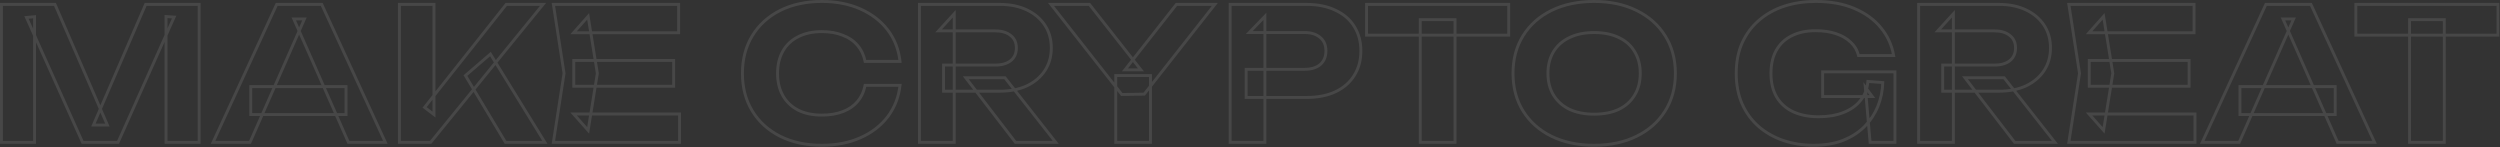 <svg width="1713" height="101" viewBox="0 0 1713 101" fill="none" xmlns="http://www.w3.org/2000/svg">
<rect x="0" y="0" width="1713" height="101" fill="#333333" stroke="none"/>
<g opacity="0.1">
<mask id="path-1-outside-1_0_10" maskUnits="userSpaceOnUse" x="-0.198" y="-0.484" width="1713" height="102" fill="black">
<rect fill="white" x="-0.198" y="-0.484" width="1713" height="102"/>
<path d="M136.45 3.016V97.516H113.77V11.332L119.314 11.71L80.884 97.516H56.566L18.136 11.962L23.68 11.458V97.516H1V3.016H37.666L73.576 85.672H64L99.784 3.016H136.45ZM171.819 78.49V59.338H237.087V78.49H171.819ZM220.455 3.016L264.051 97.516H238.725L201.303 12.97H208.611L171.315 97.516H145.989L189.585 3.016H220.455ZM273.672 97.516V3.016H297.36V78.49L290.934 73.576L346.878 3.016H372.078L295.092 97.516H273.672ZM318.906 51.778L336.042 37.036L373.338 97.516H346.374L318.906 51.778ZM461.582 41.446V59.086H393.164V41.446H461.582ZM409.292 50.266L402.992 89.326L393.038 78.112H465.614V97.516H379.178L386.486 50.266L379.178 3.016H464.984V22.42H393.038L402.992 11.206L409.292 50.266ZM616.696 58.456C615.772 66.604 612.958 73.786 608.254 80.002C603.55 86.134 597.334 90.922 589.606 94.366C581.878 97.81 573.058 99.532 563.146 99.532C552.31 99.532 542.776 97.474 534.544 93.358C526.396 89.242 520.054 83.488 515.518 76.096C510.982 68.704 508.714 60.094 508.714 50.266C508.714 40.438 510.982 31.828 515.518 24.436C520.054 17.044 526.396 11.29 534.544 7.174C542.776 3.058 552.31 1 563.146 1C573.058 1 581.878 2.722 589.606 6.166C597.334 9.61 603.55 14.398 608.254 20.53C612.958 26.662 615.772 33.844 616.696 42.076H592.756C591.916 37.792 590.194 34.138 587.59 31.114C585.07 28.09 581.71 25.78 577.51 24.184C573.394 22.504 568.606 21.664 563.146 21.664C556.846 21.664 551.428 22.84 546.892 25.192C542.356 27.46 538.87 30.736 536.434 35.02C533.998 39.304 532.78 44.386 532.78 50.266C532.78 56.146 533.998 61.228 536.434 65.512C538.87 69.796 542.356 73.114 546.892 75.466C551.428 77.734 556.846 78.868 563.146 78.868C568.606 78.868 573.394 78.07 577.51 76.474C581.71 74.878 585.07 72.568 587.59 69.544C590.194 66.52 591.916 62.824 592.756 58.456H616.696ZM646.522 44.596H681.928C686.38 44.596 689.908 43.588 692.512 41.572C695.116 39.472 696.418 36.574 696.418 32.878C696.418 29.182 695.116 26.326 692.512 24.31C689.908 22.21 686.38 21.16 681.928 21.16H643.12L653.83 9.442V97.516H630.016V3.016H685.078C692.134 3.016 698.308 4.276 703.6 6.796C708.892 9.316 713.008 12.802 715.948 17.254C718.888 21.706 720.358 26.914 720.358 32.878C720.358 38.758 718.888 43.924 715.948 48.376C713.008 52.828 708.892 56.314 703.6 58.834C698.308 61.27 692.134 62.488 685.078 62.488H646.522V44.596ZM661.768 53.29H688.606L723.382 97.516H695.788L661.768 53.29ZM764.495 97.516V51.778H788.309V97.516H764.495ZM720.143 3.016H746.477L781.757 47.872H770.795L806.075 3.016H832.409L784.025 64.504L768.653 64.756L720.143 3.016ZM895.177 3.016C902.905 3.016 909.541 4.36 915.085 7.048C920.713 9.652 924.997 13.348 927.937 18.136C930.961 22.924 932.473 28.51 932.473 34.894C932.473 41.278 930.961 46.864 927.937 51.652C924.997 56.44 920.713 60.178 915.085 62.866C909.541 65.47 902.905 66.772 895.177 66.772H853.849V47.494H893.917C898.453 47.494 902.023 46.402 904.627 44.218C907.231 41.95 908.533 38.842 908.533 34.894C908.533 30.946 907.231 27.88 904.627 25.696C902.023 23.428 898.453 22.294 893.917 22.294H855.991L866.701 11.206V97.516H842.887V3.016H895.177ZM973.155 13.474H996.969V97.516H973.155V13.474ZM936.363 3.016H1033.76V24.058H936.363V3.016ZM1092.27 99.532C1081.19 99.532 1071.44 97.474 1063.04 93.358C1054.73 89.242 1048.26 83.488 1043.64 76.096C1039.02 68.704 1036.71 60.094 1036.71 50.266C1036.71 40.438 1039.02 31.828 1043.64 24.436C1048.26 17.044 1054.73 11.29 1063.04 7.174C1071.44 3.058 1081.19 1 1092.27 1C1103.36 1 1113.06 3.058 1121.38 7.174C1129.78 11.29 1136.29 17.044 1140.91 24.436C1145.61 31.828 1147.97 40.438 1147.97 50.266C1147.97 60.094 1145.61 68.704 1140.91 76.096C1136.29 83.488 1129.78 89.242 1121.38 93.358C1113.06 97.474 1103.36 99.532 1092.27 99.532ZM1092.27 78.238C1098.83 78.238 1104.45 77.146 1109.16 74.962C1113.86 72.694 1117.47 69.46 1119.99 65.26C1122.6 61.06 1123.9 56.062 1123.9 50.266C1123.9 44.47 1122.6 39.472 1119.99 35.272C1117.47 31.072 1113.86 27.88 1109.16 25.696C1104.45 23.428 1098.83 22.294 1092.27 22.294C1085.81 22.294 1080.22 23.428 1075.52 25.696C1070.81 27.88 1067.16 31.072 1064.55 35.272C1061.95 39.472 1060.65 44.47 1060.65 50.266C1060.65 56.062 1061.95 61.06 1064.55 65.26C1067.16 69.46 1070.81 72.694 1075.52 74.962C1080.22 77.146 1085.81 78.238 1092.27 78.238ZM1290.08 56.566C1289.91 62.278 1288.78 67.738 1286.68 72.946C1284.58 78.07 1281.55 82.648 1277.61 86.68C1273.66 90.628 1268.79 93.778 1262.99 96.13C1257.19 98.398 1250.43 99.532 1242.7 99.532C1235.31 99.532 1228.38 98.44 1221.91 96.256C1215.53 94.072 1209.9 90.88 1205.03 86.68C1200.16 82.396 1196.38 77.23 1193.69 71.182C1191 65.05 1189.66 58.078 1189.66 50.266C1189.66 42.454 1191 35.524 1193.69 29.476C1196.46 23.344 1200.28 18.178 1205.16 13.978C1210.11 9.694 1215.87 6.46 1222.42 4.276C1229.05 2.092 1236.28 1 1244.09 1C1254.25 1 1263.07 2.596 1270.55 5.788C1278.11 8.98 1284.16 13.348 1288.69 18.892C1293.31 24.436 1296.25 30.82 1297.51 38.044H1273.45C1272.61 34.516 1270.84 31.492 1268.16 28.972C1265.47 26.368 1262.07 24.394 1257.95 23.05C1253.92 21.706 1249.3 21.034 1244.09 21.034C1237.79 21.034 1232.37 22.168 1227.84 24.436C1223.3 26.62 1219.77 29.896 1217.25 34.264C1214.73 38.548 1213.47 43.882 1213.47 50.266C1213.47 56.65 1214.77 62.068 1217.38 66.52C1220.07 70.972 1223.85 74.332 1228.72 76.6C1233.67 78.868 1239.47 80.002 1246.11 80.002C1252.57 80.002 1258.24 79.036 1263.12 77.104C1268.07 75.172 1271.98 72.4 1274.83 68.788C1277.77 65.176 1279.45 60.85 1279.87 55.81L1290.08 56.566ZM1248.88 66.142V49.258H1298.4V97.516H1281.39L1278.11 59.716L1282.9 66.142H1248.88ZM1331.15 44.596H1366.56C1371.01 44.596 1374.54 43.588 1377.14 41.572C1379.75 39.472 1381.05 36.574 1381.05 32.878C1381.05 29.182 1379.75 26.326 1377.14 24.31C1374.54 22.21 1371.01 21.16 1366.56 21.16H1327.75L1338.46 9.442V97.516H1314.65V3.016H1369.71C1376.77 3.016 1382.94 4.276 1388.23 6.796C1393.52 9.316 1397.64 12.802 1400.58 17.254C1403.52 21.706 1404.99 26.914 1404.99 32.878C1404.99 38.758 1403.52 43.924 1400.58 48.376C1397.64 52.828 1393.52 56.314 1388.23 58.834C1382.94 61.27 1376.77 62.488 1369.71 62.488H1331.15V44.596ZM1346.4 53.29H1373.24L1408.01 97.516H1380.42L1346.4 53.29ZM1499.97 41.446V59.086H1431.56V41.446H1499.97ZM1447.68 50.266L1441.38 89.326L1431.43 78.112H1504.01V97.516H1417.57L1424.88 50.266L1417.57 3.016H1503.38V22.42H1431.43L1441.38 11.206L1447.68 50.266ZM1534.81 78.49V59.338H1600.08V78.49H1534.81ZM1583.44 3.016L1627.04 97.516H1601.71L1564.29 12.97H1571.6L1534.3 97.516H1508.98L1552.57 3.016H1583.44ZM1651.02 13.474H1674.83V97.516H1651.02V13.474ZM1614.23 3.016H1711.63V24.058H1614.23V3.016Z"/>
</mask>
<path d="M136.45 3.016H137.45V2.016H136.45V3.016ZM136.45 97.516V98.516H137.45V97.516H136.45ZM113.77 97.516H112.77V98.516H113.77V97.516ZM113.77 11.332L113.838 10.334L112.77 10.261V11.332H113.77ZM119.314 11.71L120.227 12.119L120.813 10.81L119.382 10.712L119.314 11.71ZM80.884 97.516V98.516H81.532L81.797 97.925L80.884 97.516ZM56.566 97.516L55.654 97.926L55.919 98.516H56.566V97.516ZM18.136 11.962L18.046 10.966L16.649 11.093L17.224 12.372L18.136 11.962ZM23.68 11.458H24.68V10.363L23.59 10.462L23.68 11.458ZM23.68 97.516V98.516H24.68V97.516H23.68ZM1 97.516H2.86102e-06V98.516H1V97.516ZM1 3.016V2.016H2.86102e-06V3.016H1ZM37.666 3.016L38.583 2.618L38.322 2.016H37.666V3.016ZM73.576 85.672V86.672H75.101L74.493 85.273L73.576 85.672ZM64 85.672L63.082 85.275L62.477 86.672H64V85.672ZM99.784 3.016V2.016H99.127L98.866 2.619L99.784 3.016ZM136.45 3.016H135.45V97.516H136.45H137.45V3.016H136.45ZM136.45 97.516V96.516H113.77V97.516V98.516H136.45V97.516ZM113.77 97.516H114.77V11.332H113.77H112.77V97.516H113.77ZM113.77 11.332L113.702 12.33L119.246 12.708L119.314 11.71L119.382 10.712L113.838 10.334L113.77 11.332ZM119.314 11.71L118.401 11.301L79.971 97.107L80.884 97.516L81.797 97.925L120.227 12.119L119.314 11.71ZM80.884 97.516V96.516H56.566V97.516V98.516H80.884V97.516ZM56.566 97.516L57.478 97.106L19.048 11.552L18.136 11.962L17.224 12.372L55.654 97.926L56.566 97.516ZM18.136 11.962L18.227 12.958L23.77 12.454L23.68 11.458L23.59 10.462L18.046 10.966L18.136 11.962ZM23.68 11.458H22.68V97.516H23.68H24.68V11.458H23.68ZM23.68 97.516V96.516H1V97.516V98.516H23.68V97.516ZM1 97.516H2V3.016H1H2.86102e-06V97.516H1ZM1 3.016V4.016H37.666V3.016V2.016H1V3.016ZM37.666 3.016L36.749 3.414L72.659 86.07L73.576 85.672L74.493 85.273L38.583 2.618L37.666 3.016ZM73.576 85.672V84.672H64V85.672V86.672H73.576V85.672ZM64 85.672L64.918 86.069L100.702 3.413L99.784 3.016L98.866 2.619L63.082 85.275L64 85.672ZM99.784 3.016V4.016H136.45V3.016V2.016H99.784V3.016ZM171.819 78.49H170.819V79.49H171.819V78.49ZM171.819 59.338V58.338H170.819V59.338H171.819ZM237.087 59.338H238.087V58.338H237.087V59.338ZM237.087 78.49V79.49H238.087V78.49H237.087ZM220.455 3.016L221.363 2.597L221.095 2.016H220.455V3.016ZM264.051 97.516V98.516H265.613L264.959 97.097L264.051 97.516ZM238.725 97.516L237.81 97.921L238.074 98.516H238.725V97.516ZM201.303 12.97V11.97H199.766L200.388 13.375L201.303 12.97ZM208.611 12.97L209.526 13.374L210.145 11.97H208.611V12.97ZM171.315 97.516V98.516H171.966L172.23 97.92L171.315 97.516ZM145.989 97.516L145.081 97.097L144.426 98.516H145.989V97.516ZM189.585 3.016V2.016H188.945L188.677 2.597L189.585 3.016ZM171.819 78.49H172.819V59.338H171.819H170.819V78.49H171.819ZM171.819 59.338V60.338H237.087V59.338V58.338H171.819V59.338ZM237.087 59.338H236.087V78.49H237.087H238.087V59.338H237.087ZM237.087 78.49V77.49H171.819V78.49V79.49H237.087V78.49ZM220.455 3.016L219.547 3.435L263.143 97.935L264.051 97.516L264.959 97.097L221.363 2.597L220.455 3.016ZM264.051 97.516V96.516H238.725V97.516V98.516H264.051V97.516ZM238.725 97.516L239.639 97.111L202.217 12.565L201.303 12.97L200.388 13.375L237.81 97.921L238.725 97.516ZM201.303 12.97V13.97H208.611V12.97V11.97H201.303V12.97ZM208.611 12.97L207.696 12.566L170.4 97.112L171.315 97.516L172.23 97.92L209.526 13.374L208.611 12.97ZM171.315 97.516V96.516H145.989V97.516V98.516H171.315V97.516ZM145.989 97.516L146.897 97.935L190.493 3.435L189.585 3.016L188.677 2.597L145.081 97.097L145.989 97.516ZM189.585 3.016V4.016H220.455V3.016V2.016H189.585V3.016ZM273.672 97.516H272.672V98.516H273.672V97.516ZM273.672 3.016V2.016H272.672V3.016H273.672ZM297.36 3.016H298.36V2.016H297.36V3.016ZM297.36 78.49L296.752 79.284L298.36 80.514V78.49H297.36ZM290.934 73.576L290.15 72.955L289.518 73.752L290.326 74.37L290.934 73.576ZM346.878 3.016V2.016H346.395L346.094 2.395L346.878 3.016ZM372.078 3.016L372.853 3.648L374.182 2.016H372.078V3.016ZM295.092 97.516V98.516H295.567L295.867 98.148L295.092 97.516ZM318.906 51.778L318.254 51.02L317.614 51.57L318.049 52.293L318.906 51.778ZM336.042 37.036L336.893 36.511L336.278 35.514L335.39 36.278L336.042 37.036ZM373.338 97.516V98.516H375.129L374.189 96.991L373.338 97.516ZM346.374 97.516L345.517 98.031L345.808 98.516H346.374V97.516ZM273.672 97.516H274.672V3.016H273.672H272.672V97.516H273.672ZM273.672 3.016V4.016H297.36V3.016V2.016H273.672V3.016ZM297.36 3.016H296.36V78.49H297.36H298.36V3.016H297.36ZM297.36 78.49L297.967 77.696L291.541 72.782L290.934 73.576L290.326 74.37L296.752 79.284L297.36 78.49ZM290.934 73.576L291.717 74.197L347.661 3.637L346.878 3.016L346.094 2.395L290.15 72.955L290.934 73.576ZM346.878 3.016V4.016H372.078V3.016V2.016H346.878V3.016ZM372.078 3.016L371.303 2.384L294.317 96.884L295.092 97.516L295.867 98.148L372.853 3.648L372.078 3.016ZM295.092 97.516V96.516H273.672V97.516V98.516H295.092V97.516ZM318.906 51.778L319.558 52.536L336.694 37.794L336.042 37.036L335.39 36.278L318.254 51.02L318.906 51.778ZM336.042 37.036L335.191 37.561L372.487 98.041L373.338 97.516L374.189 96.991L336.893 36.511L336.042 37.036ZM373.338 97.516V96.516H346.374V97.516V98.516H373.338V97.516ZM346.374 97.516L347.231 97.001L319.763 51.263L318.906 51.778L318.049 52.293L345.517 98.031L346.374 97.516ZM461.582 41.446H462.582V40.446H461.582V41.446ZM461.582 59.086V60.086H462.582V59.086H461.582ZM393.164 59.086H392.164V60.086H393.164V59.086ZM393.164 41.446V40.446H392.164V41.446H393.164ZM409.292 50.266L410.279 50.425L410.305 50.266L410.279 50.107L409.292 50.266ZM402.992 89.326L402.244 89.99L403.644 91.566L403.979 89.485L402.992 89.326ZM393.038 78.112V77.112H390.813L392.29 78.776L393.038 78.112ZM465.614 78.112H466.614V77.112H465.614V78.112ZM465.614 97.516V98.516H466.614V97.516H465.614ZM379.178 97.516L378.19 97.363L378.012 98.516H379.178V97.516ZM386.486 50.266L387.474 50.419L387.498 50.266L387.474 50.113L386.486 50.266ZM379.178 3.016V2.016H378.012L378.19 3.169L379.178 3.016ZM464.984 3.016H465.984V2.016H464.984V3.016ZM464.984 22.42V23.42H465.984V22.42H464.984ZM393.038 22.42L392.29 21.756L390.813 23.42H393.038V22.42ZM402.992 11.206L403.979 11.047L403.644 8.966L402.244 10.542L402.992 11.206ZM461.582 41.446H460.582V59.086H461.582H462.582V41.446H461.582ZM461.582 59.086V58.086H393.164V59.086V60.086H461.582V59.086ZM393.164 59.086H394.164V41.446H393.164H392.164V59.086H393.164ZM393.164 41.446V42.446H461.582V41.446V40.446H393.164V41.446ZM409.292 50.266L408.305 50.107L402.005 89.167L402.992 89.326L403.979 89.485L410.279 50.425L409.292 50.266ZM402.992 89.326L403.74 88.662L393.786 77.448L393.038 78.112L392.29 78.776L402.244 89.99L402.992 89.326ZM393.038 78.112V79.112H465.614V78.112V77.112H393.038V78.112ZM465.614 78.112H464.614V97.516H465.614H466.614V78.112H465.614ZM465.614 97.516V96.516H379.178V97.516V98.516H465.614V97.516ZM379.178 97.516L380.166 97.669L387.474 50.419L386.486 50.266L385.498 50.113L378.19 97.363L379.178 97.516ZM386.486 50.266L387.474 50.113L380.166 2.863L379.178 3.016L378.19 3.169L385.498 50.419L386.486 50.266ZM379.178 3.016V4.016H464.984V3.016V2.016H379.178V3.016ZM464.984 3.016H463.984V22.42H464.984H465.984V3.016H464.984ZM464.984 22.42V21.42H393.038V22.42V23.42H464.984V22.42ZM393.038 22.42L393.786 23.084L403.74 11.87L402.992 11.206L402.244 10.542L392.29 21.756L393.038 22.42ZM402.992 11.206L402.005 11.365L408.305 50.425L409.292 50.266L410.279 50.107L403.979 11.047L402.992 11.206ZM616.696 58.456L617.69 58.569L617.816 57.456H616.696V58.456ZM608.254 80.002L609.047 80.611L609.051 80.605L608.254 80.002ZM589.606 94.366L589.199 93.453L589.606 94.366ZM534.544 93.358L534.093 94.251L534.097 94.252L534.544 93.358ZM515.518 76.096L514.666 76.619L515.518 76.096ZM515.518 24.436L514.666 23.913L515.518 24.436ZM534.544 7.174L534.097 6.28L534.093 6.281L534.544 7.174ZM608.254 20.53L607.461 21.139V21.139L608.254 20.53ZM616.696 42.076V43.076H617.815L617.69 41.964L616.696 42.076ZM592.756 42.076L591.775 42.268L591.933 43.076H592.756V42.076ZM587.59 31.114L586.822 31.754L586.827 31.76L586.832 31.767L587.59 31.114ZM577.51 24.184L577.132 25.11L577.143 25.114L577.155 25.119L577.51 24.184ZM546.892 25.192L547.339 26.086L547.346 26.083L547.352 26.08L546.892 25.192ZM536.434 35.02L537.303 35.514L536.434 35.02ZM536.434 65.512L535.565 66.006L536.434 65.512ZM546.892 75.466L546.432 76.354L546.438 76.357L546.445 76.36L546.892 75.466ZM577.51 76.474L577.155 75.539L577.148 75.542L577.51 76.474ZM587.59 69.544L586.832 68.891L586.827 68.898L586.822 68.904L587.59 69.544ZM592.756 58.456V57.456H591.93L591.774 58.267L592.756 58.456ZM616.696 58.456L615.702 58.343C614.798 66.323 612.047 73.333 607.457 79.398L608.254 80.002L609.051 80.605C613.869 74.239 616.747 66.885 617.69 58.569L616.696 58.456ZM608.254 80.002L607.461 79.393C602.867 85.381 596.79 90.07 589.199 93.453L589.606 94.366L590.013 95.279C597.879 91.774 604.233 86.887 609.047 80.611L608.254 80.002ZM589.606 94.366L589.199 93.453C581.619 96.831 572.942 98.532 563.146 98.532V99.532V100.532C573.174 100.532 582.137 98.789 590.013 95.279L589.606 94.366ZM563.146 99.532V98.532C552.438 98.532 543.062 96.499 534.991 92.464L534.544 93.358L534.097 94.252C542.49 98.449 552.182 100.532 563.146 100.532V99.532ZM534.544 93.358L534.995 92.465C527.003 88.428 520.804 82.799 516.37 75.573L515.518 76.096L514.666 76.619C519.304 84.177 525.789 90.056 534.093 94.251L534.544 93.358ZM515.518 76.096L516.37 75.573C511.943 68.359 509.714 59.934 509.714 50.266H508.714H507.714C507.714 60.253 510.021 69.049 514.666 76.619L515.518 76.096ZM508.714 50.266H509.714C509.714 40.597 511.943 32.173 516.37 24.959L515.518 24.436L514.666 23.913C510.021 31.483 507.714 40.279 507.714 50.266H508.714ZM515.518 24.436L516.37 24.959C520.804 17.733 527.003 12.104 534.995 8.067L534.544 7.174L534.093 6.281C525.789 10.476 519.304 16.355 514.666 23.913L515.518 24.436ZM534.544 7.174L534.991 8.068C543.062 4.033 552.438 2 563.146 2V1V-1.33514e-05C552.182 -1.33514e-05 542.49 2.083 534.097 6.28L534.544 7.174ZM563.146 1V2C572.942 2 581.619 3.701 589.199 7.079L589.606 6.166L590.013 5.253C582.137 1.743 573.174 -1.33514e-05 563.146 -1.33514e-05V1ZM589.606 6.166L589.199 7.079C596.79 10.462 602.867 15.151 607.461 21.139L608.254 20.53L609.047 19.921C604.233 13.645 597.879 8.758 590.013 5.253L589.606 6.166ZM608.254 20.53L607.461 21.139C612.046 27.116 614.797 34.123 615.702 42.188L616.696 42.076L617.69 41.964C616.747 33.565 613.87 26.208 609.047 19.921L608.254 20.53ZM616.696 42.076V41.076H592.756V42.076V43.076H616.696V42.076ZM592.756 42.076L593.737 41.884C592.867 37.446 591.075 33.629 588.348 30.462L587.59 31.114L586.832 31.767C589.313 34.647 590.965 38.138 591.775 42.268L592.756 42.076ZM587.59 31.114L588.358 30.474C585.713 27.3 582.203 24.898 577.865 23.249L577.51 24.184L577.155 25.119C581.217 26.663 584.427 28.88 586.822 31.754L587.59 31.114ZM577.51 24.184L577.888 23.258C573.628 21.519 568.707 20.664 563.146 20.664V21.664V22.664C568.505 22.664 573.16 23.489 577.132 25.11L577.51 24.184ZM563.146 21.664V20.664C556.723 20.664 551.139 21.863 546.432 24.304L546.892 25.192L547.352 26.08C551.717 23.817 556.97 22.664 563.146 22.664V21.664ZM546.892 25.192L546.445 24.298C541.737 26.651 538.102 30.064 535.565 34.526L536.434 35.02L537.303 35.514C539.638 31.408 542.975 28.268 547.339 26.086L546.892 25.192ZM536.434 35.02L535.565 34.526C533.028 38.987 531.78 44.246 531.78 50.266H532.78H533.78C533.78 44.526 534.968 39.621 537.303 35.514L536.434 35.02ZM532.78 50.266H531.78C531.78 56.286 533.028 61.545 535.565 66.006L536.434 65.512L537.303 65.018C534.968 60.911 533.78 56.006 533.78 50.266H532.78ZM536.434 65.512L535.565 66.006C538.1 70.465 541.731 73.916 546.432 76.354L546.892 75.466L547.352 74.578C542.981 72.312 539.64 69.127 537.303 65.018L536.434 65.512ZM546.892 75.466L546.445 76.36C551.149 78.713 556.728 79.868 563.146 79.868V78.868V77.868C556.964 77.868 551.707 76.755 547.339 74.572L546.892 75.466ZM563.146 78.868V79.868C568.701 79.868 573.617 79.056 577.872 77.406L577.51 76.474L577.148 75.542C573.172 77.084 568.511 77.868 563.146 77.868V78.868ZM577.51 76.474L577.865 77.409C582.203 75.76 585.713 73.358 588.358 70.184L587.59 69.544L586.822 68.904C584.427 71.778 581.217 73.996 577.155 75.539L577.51 76.474ZM587.59 69.544L588.348 70.197C591.078 67.025 592.869 63.164 593.738 58.645L592.756 58.456L591.774 58.267C590.963 62.484 589.31 66.014 586.832 68.891L587.59 69.544ZM592.756 58.456V59.456H616.696V58.456V57.456H592.756V58.456ZM646.522 44.596V43.596H645.522V44.596H646.522ZM692.512 41.572L693.124 42.363L693.132 42.357L693.139 42.35L692.512 41.572ZM692.512 24.31L691.884 25.088L691.892 25.095L691.899 25.101L692.512 24.31ZM643.12 21.16L642.381 20.485L640.851 22.16H643.12V21.16ZM653.83 9.442H654.83V6.866L653.091 8.767L653.83 9.442ZM653.83 97.516V98.516H654.83V97.516H653.83ZM630.016 97.516H629.016V98.516H630.016V97.516ZM630.016 3.016V2.016H629.016V3.016H630.016ZM703.6 6.796L703.17 7.699L703.6 6.796ZM715.948 17.254L716.782 16.703L715.948 17.254ZM715.948 48.376L716.782 48.927L715.948 48.376ZM703.6 58.834L704.018 59.742L704.03 59.737L703.6 58.834ZM646.522 62.488H645.522V63.488H646.522V62.488ZM661.768 53.29V52.29H659.737L660.975 53.9L661.768 53.29ZM688.606 53.29L689.392 52.672L689.091 52.29H688.606V53.29ZM723.382 97.516V98.516H725.44L724.168 96.898L723.382 97.516ZM695.788 97.516L694.995 98.126L695.295 98.516H695.788V97.516ZM646.522 44.596V45.596H681.928V44.596V43.596H646.522V44.596ZM681.928 44.596V45.596C686.524 45.596 690.292 44.555 693.124 42.363L692.512 41.572L691.899 40.781C689.523 42.621 686.235 43.596 681.928 43.596V44.596ZM692.512 41.572L693.139 42.35C696.005 40.039 697.418 36.84 697.418 32.878H696.418H695.418C695.418 36.308 694.226 38.905 691.884 40.794L692.512 41.572ZM696.418 32.878H697.418C697.418 28.916 696.005 25.75 693.124 23.519L692.512 24.31L691.899 25.101C694.227 26.902 695.418 29.448 695.418 32.878H696.418ZM692.512 24.31L693.139 23.532C690.306 21.247 686.532 20.16 681.928 20.16V21.16V22.16C686.227 22.16 689.509 23.173 691.884 25.088L692.512 24.31ZM681.928 21.16V20.16H643.12V21.16V22.16H681.928V21.16ZM643.12 21.16L643.858 21.835L654.568 10.117L653.83 9.442L653.091 8.767L642.381 20.485L643.12 21.16ZM653.83 9.442H652.83V97.516H653.83H654.83V9.442H653.83ZM653.83 97.516V96.516H630.016V97.516V98.516H653.83V97.516ZM630.016 97.516H631.016V3.016H630.016H629.016V97.516H630.016ZM630.016 3.016V4.016H685.078V3.016V2.016H630.016V3.016ZM685.078 3.016V4.016C692.015 4.016 698.037 5.255 703.17 7.699L703.6 6.796L704.03 5.893C698.579 3.297 692.253 2.016 685.078 2.016V3.016ZM703.6 6.796L703.17 7.699C708.314 10.149 712.283 13.52 715.113 17.805L715.948 17.254L716.782 16.703C713.732 12.084 709.469 8.483 704.03 5.893L703.6 6.796ZM715.948 17.254L715.113 17.805C717.933 22.075 719.358 27.086 719.358 32.878H720.358H721.358C721.358 26.742 719.843 21.337 716.782 16.703L715.948 17.254ZM720.358 32.878H719.358C719.358 38.583 717.934 43.553 715.113 47.825L715.948 48.376L716.782 48.927C719.841 44.295 721.358 38.933 721.358 32.878H720.358ZM715.948 48.376L715.113 47.825C712.283 52.11 708.314 55.481 703.17 57.931L703.6 58.834L704.03 59.737C709.469 57.147 713.732 53.546 716.782 48.927L715.948 48.376ZM703.6 58.834L703.181 57.926C698.045 60.29 692.019 61.488 685.078 61.488V62.488V63.488C692.248 63.488 698.57 62.25 704.018 59.742L703.6 58.834ZM685.078 62.488V61.488H646.522V62.488V63.488H685.078V62.488ZM646.522 62.488H647.522V44.596H646.522H645.522V62.488H646.522ZM661.768 53.29V54.29H688.606V53.29V52.29H661.768V53.29ZM688.606 53.29L687.82 53.908L722.596 98.134L723.382 97.516L724.168 96.898L689.392 52.672L688.606 53.29ZM723.382 97.516V96.516H695.788V97.516V98.516H723.382V97.516ZM695.788 97.516L696.58 96.906L662.56 52.68L661.768 53.29L660.975 53.9L694.995 98.126L695.788 97.516ZM764.495 97.516H763.495V98.516H764.495V97.516ZM764.495 51.778V50.778H763.495V51.778H764.495ZM788.309 51.778H789.309V50.778H788.309V51.778ZM788.309 97.516V98.516H789.309V97.516H788.309ZM720.143 3.016V2.016H718.086L719.357 3.634L720.143 3.016ZM746.477 3.016L747.263 2.398L746.963 2.016H746.477V3.016ZM781.757 47.872V48.872H783.816L782.543 47.254L781.757 47.872ZM770.795 47.872L770.009 47.254L768.736 48.872H770.795V47.872ZM806.075 3.016V2.016H805.589L805.289 2.398L806.075 3.016ZM832.409 3.016L833.195 3.634L834.468 2.016H832.409V3.016ZM784.025 64.504L784.041 65.504L784.517 65.496L784.811 65.122L784.025 64.504ZM768.653 64.756L767.867 65.374L768.173 65.764L768.669 65.756L768.653 64.756ZM764.495 97.516H765.495V51.778H764.495H763.495V97.516H764.495ZM764.495 51.778V52.778H788.309V51.778V50.778H764.495V51.778ZM788.309 51.778H787.309V97.516H788.309H789.309V51.778H788.309ZM788.309 97.516V96.516H764.495V97.516V98.516H788.309V97.516ZM720.143 3.016V4.016H746.477V3.016V2.016H720.143V3.016ZM746.477 3.016L745.691 3.634L780.971 48.49L781.757 47.872L782.543 47.254L747.263 2.398L746.477 3.016ZM781.757 47.872V46.872H770.795V47.872V48.872H781.757V47.872ZM770.795 47.872L771.581 48.49L806.861 3.634L806.075 3.016L805.289 2.398L770.009 47.254L770.795 47.872ZM806.075 3.016V4.016H832.409V3.016V2.016H806.075V3.016ZM832.409 3.016L831.623 2.398L783.239 63.886L784.025 64.504L784.811 65.122L833.195 3.634L832.409 3.016ZM784.025 64.504L784.009 63.504L768.637 63.756L768.653 64.756L768.669 65.756L784.041 65.504L784.025 64.504ZM768.653 64.756L769.439 64.138L720.929 2.398L720.143 3.016L719.357 3.634L767.867 65.374L768.653 64.756ZM915.085 7.048L914.648 7.948L914.657 7.952L914.665 7.956L915.085 7.048ZM927.937 18.136L927.084 18.659L927.091 18.67L927.937 18.136ZM927.937 51.652L927.091 51.118L927.085 51.129L927.937 51.652ZM915.085 62.866L915.51 63.771L915.516 63.768L915.085 62.866ZM853.849 66.772H852.849V67.772H853.849V66.772ZM853.849 47.494V46.494H852.849V47.494H853.849ZM904.627 44.218L905.269 44.984L905.276 44.978L905.284 44.972L904.627 44.218ZM904.627 25.696L903.97 26.45L903.977 26.456L903.984 26.462L904.627 25.696ZM855.991 22.294L855.271 21.599L853.635 23.294H855.991V22.294ZM866.701 11.206H867.701V8.731L865.981 10.511L866.701 11.206ZM866.701 97.516V98.516H867.701V97.516H866.701ZM842.887 97.516H841.887V98.516H842.887V97.516ZM842.887 3.016V2.016H841.887V3.016H842.887ZM895.177 3.016V4.016C902.791 4.016 909.271 5.34 914.648 7.948L915.085 7.048L915.521 6.148C909.811 3.38 903.018 2.016 895.177 2.016V3.016ZM915.085 7.048L914.665 7.956C920.133 10.486 924.258 14.056 927.085 18.659L927.937 18.136L928.789 17.613C925.735 12.64 921.292 8.818 915.505 6.14L915.085 7.048ZM927.937 18.136L927.091 18.67C930.002 23.279 931.473 28.674 931.473 34.894H932.473H933.473C933.473 28.346 931.92 22.57 928.782 17.602L927.937 18.136ZM932.473 34.894H931.473C931.473 41.114 930.002 46.51 927.091 51.118L927.937 51.652L928.782 52.186C931.92 47.218 933.473 41.442 933.473 34.894H932.473ZM927.937 51.652L927.085 51.129C924.256 55.735 920.128 59.349 914.654 61.964L915.085 62.866L915.516 63.768C921.298 61.007 925.737 57.145 928.789 52.175L927.937 51.652ZM915.085 62.866L914.66 61.961C909.279 64.488 902.795 65.772 895.177 65.772V66.772V67.772C903.014 67.772 909.803 66.452 915.51 63.771L915.085 62.866ZM895.177 66.772V65.772H853.849V66.772V67.772H895.177V66.772ZM853.849 66.772H854.849V47.494H853.849H852.849V66.772H853.849ZM853.849 47.494V48.494H893.917V47.494V46.494H853.849V47.494ZM893.917 47.494V48.494C898.609 48.494 902.433 47.363 905.269 44.984L904.627 44.218L903.984 43.452C901.613 45.441 898.297 46.494 893.917 46.494V47.494ZM904.627 44.218L905.284 44.972C908.138 42.486 909.533 39.085 909.533 34.894H908.533H907.533C907.533 38.599 906.323 41.414 903.97 43.464L904.627 44.218ZM908.533 34.894H909.533C909.533 30.703 908.138 27.335 905.269 24.93L904.627 25.696L903.984 26.462C906.324 28.424 907.533 31.189 907.533 34.894H908.533ZM904.627 25.696L905.284 24.942C902.447 22.471 898.617 21.294 893.917 21.294V22.294V23.294C898.288 23.294 901.599 24.385 903.97 26.45L904.627 25.696ZM893.917 22.294V21.294H855.991V22.294V23.294H893.917V22.294ZM855.991 22.294L856.71 22.989L867.42 11.901L866.701 11.206L865.981 10.511L855.271 21.599L855.991 22.294ZM866.701 11.206H865.701V97.516H866.701H867.701V11.206H866.701ZM866.701 97.516V96.516H842.887V97.516V98.516H866.701V97.516ZM842.887 97.516H843.887V3.016H842.887H841.887V97.516H842.887ZM842.887 3.016V4.016H895.177V3.016V2.016H842.887V3.016ZM973.155 13.474V12.474H972.155V13.474H973.155ZM996.969 13.474H997.969V12.474H996.969V13.474ZM996.969 97.516V98.516H997.969V97.516H996.969ZM973.155 97.516H972.155V98.516H973.155V97.516ZM936.363 3.016V2.016H935.363V3.016H936.363ZM1033.76 3.016H1034.76V2.016H1033.76V3.016ZM1033.76 24.058V25.058H1034.76V24.058H1033.76ZM936.363 24.058H935.363V25.058H936.363V24.058ZM973.155 13.474V14.474H996.969V13.474V12.474H973.155V13.474ZM996.969 13.474H995.969V97.516H996.969H997.969V13.474H996.969ZM996.969 97.516V96.516H973.155V97.516V98.516H996.969V97.516ZM973.155 97.516H974.155V13.474H973.155H972.155V97.516H973.155ZM936.363 3.016V4.016H1033.76V3.016V2.016H936.363V3.016ZM1033.76 3.016H1032.76V24.058H1033.76H1034.76V3.016H1033.76ZM1033.76 24.058V23.058H936.363V24.058V25.058H1033.76V24.058ZM936.363 24.058H937.363V3.016H936.363H935.363V24.058H936.363ZM1063.04 93.358L1062.6 94.254L1062.6 94.256L1063.04 93.358ZM1043.64 76.096L1042.79 76.626L1043.64 76.096ZM1043.64 24.436L1042.79 23.906L1043.64 24.436ZM1063.04 7.174L1062.6 6.276L1062.6 6.278L1063.04 7.174ZM1121.38 7.174L1120.94 8.07L1120.94 8.072L1121.38 7.174ZM1140.91 24.436L1140.06 24.966L1140.07 24.973L1140.91 24.436ZM1140.91 76.096L1140.07 75.559L1140.06 75.566L1140.91 76.096ZM1121.38 93.358L1120.94 92.46L1120.94 92.462L1121.38 93.358ZM1109.16 74.962L1109.58 75.869L1109.59 75.866L1109.59 75.863L1109.16 74.962ZM1119.99 65.26L1119.14 64.733L1119.14 64.739L1119.14 64.746L1119.99 65.26ZM1119.99 35.272L1119.14 35.786L1119.14 35.793L1119.14 35.799L1119.99 35.272ZM1109.16 25.696L1108.72 26.597L1108.73 26.6L1108.74 26.603L1109.16 25.696ZM1075.52 25.696L1075.94 26.603L1075.94 26.6L1075.95 26.597L1075.52 25.696ZM1064.55 35.272L1065.4 35.799L1064.55 35.272ZM1064.55 65.26L1065.4 64.733L1064.55 65.26ZM1075.52 74.962L1075.08 75.863L1075.09 75.866L1075.1 75.869L1075.52 74.962ZM1092.27 99.532V98.532C1081.31 98.532 1071.72 96.498 1063.48 92.46L1063.04 93.358L1062.6 94.256C1071.16 98.45 1081.06 100.532 1092.27 100.532V99.532ZM1063.04 93.358L1063.49 92.462C1055.32 88.422 1049 82.791 1044.49 75.566L1043.64 76.096L1042.79 76.626C1047.51 84.185 1054.13 90.061 1062.6 94.254L1063.04 93.358ZM1043.64 76.096L1044.49 75.566C1039.98 68.353 1037.71 59.931 1037.71 50.266H1036.71H1035.71C1035.71 60.257 1038.06 69.055 1042.79 76.626L1043.64 76.096ZM1036.71 50.266H1037.71C1037.71 40.601 1039.98 32.179 1044.49 24.966L1043.64 24.436L1042.79 23.906C1038.06 31.477 1035.71 40.275 1035.71 50.266H1036.71ZM1043.64 24.436L1044.49 24.966C1049 17.741 1055.32 12.11 1063.49 8.07L1063.04 7.174L1062.6 6.278C1054.13 10.47 1047.51 16.346 1042.79 23.906L1043.64 24.436ZM1063.04 7.174L1063.48 8.072C1071.72 4.034 1081.31 2 1092.27 2V1V-1.33514e-05C1081.06 -1.33514e-05 1071.16 2.082 1062.6 6.276L1063.04 7.174ZM1092.27 1V2C1103.24 2 1112.78 4.035 1120.94 8.07L1121.38 7.174L1121.82 6.278C1113.35 2.081 1103.49 -1.33514e-05 1092.27 -1.33514e-05V1ZM1121.38 7.174L1120.94 8.072C1129.19 12.112 1135.55 17.744 1140.06 24.966L1140.91 24.436L1141.76 23.906C1137.03 16.344 1130.38 10.468 1121.82 6.276L1121.38 7.174ZM1140.91 24.436L1140.07 24.973C1144.66 32.185 1146.97 40.604 1146.97 50.266H1147.97H1148.97C1148.97 40.272 1146.57 31.471 1141.75 23.899L1140.91 24.436ZM1147.97 50.266H1146.97C1146.97 59.928 1144.66 68.347 1140.07 75.559L1140.91 76.096L1141.75 76.633C1146.57 69.061 1148.97 60.26 1148.97 50.266H1147.97ZM1140.91 76.096L1140.06 75.566C1135.55 82.788 1129.19 88.42 1120.94 92.46L1121.38 93.358L1121.82 94.256C1130.38 90.064 1137.03 84.188 1141.76 76.626L1140.91 76.096ZM1121.38 93.358L1120.94 92.462C1112.78 96.497 1103.24 98.532 1092.27 98.532V99.532V100.532C1103.49 100.532 1113.35 98.451 1121.82 94.254L1121.38 93.358ZM1092.27 78.238V79.238C1098.93 79.238 1104.71 78.128 1109.58 75.869L1109.16 74.962L1108.74 74.055C1104.19 76.164 1098.72 77.238 1092.27 77.238V78.238ZM1109.16 74.962L1109.59 75.863C1114.46 73.516 1118.22 70.153 1120.85 65.775L1119.99 65.26L1119.14 64.746C1116.72 68.767 1113.26 71.872 1108.72 74.061L1109.16 74.962ZM1119.99 65.26L1120.84 65.787C1123.56 61.403 1124.9 56.215 1124.9 50.266H1123.9H1122.9C1122.9 55.908 1121.63 60.717 1119.14 64.733L1119.99 65.26ZM1123.9 50.266H1124.9C1124.9 44.316 1123.56 39.129 1120.84 34.745L1119.99 35.272L1119.14 35.799C1121.63 39.815 1122.9 44.623 1122.9 50.266H1123.9ZM1119.99 35.272L1120.85 34.758C1118.22 30.376 1114.45 27.052 1109.58 24.789L1109.16 25.696L1108.74 26.603C1113.27 28.708 1116.73 31.768 1119.14 35.786L1119.99 35.272ZM1109.16 25.696L1109.59 24.795C1104.72 22.447 1098.94 21.294 1092.27 21.294V22.294V23.294C1098.71 23.294 1104.19 24.409 1108.72 26.597L1109.16 25.696ZM1092.27 22.294V21.294C1085.69 21.294 1079.95 22.448 1075.08 24.795L1075.52 25.696L1075.95 26.597C1080.49 24.408 1085.92 23.294 1092.27 23.294V22.294ZM1075.52 25.696L1075.1 24.789C1070.22 27.051 1066.42 30.371 1063.7 34.745L1064.55 35.272L1065.4 35.799C1067.9 31.773 1071.4 28.709 1075.94 26.603L1075.52 25.696ZM1064.55 35.272L1063.7 34.745C1060.99 39.129 1059.65 44.316 1059.65 50.266H1060.65H1061.65C1061.65 44.623 1062.91 39.815 1065.4 35.799L1064.55 35.272ZM1060.65 50.266H1059.65C1059.65 56.215 1060.99 61.403 1063.7 65.787L1064.55 65.26L1065.4 64.733C1062.91 60.717 1061.65 55.908 1061.65 50.266H1060.65ZM1064.55 65.26L1063.7 65.787C1066.41 70.158 1070.22 73.517 1075.08 75.863L1075.52 74.962L1075.95 74.061C1071.41 71.871 1067.9 68.762 1065.4 64.733L1064.55 65.26ZM1075.52 74.962L1075.1 75.869C1079.96 78.127 1085.7 79.238 1092.27 79.238V78.238V77.238C1085.92 77.238 1080.48 76.165 1075.94 74.055L1075.52 74.962ZM1290.08 56.566L1291.08 56.595L1291.11 55.639L1290.15 55.569L1290.08 56.566ZM1286.68 72.946L1287.6 73.325L1287.61 73.32L1286.68 72.946ZM1277.61 86.68L1278.31 87.387L1278.32 87.38L1277.61 86.68ZM1262.99 96.13L1263.35 97.061L1263.37 97.057L1262.99 96.13ZM1221.91 96.256L1221.59 97.202L1221.59 97.203L1221.91 96.256ZM1205.03 86.68L1204.37 87.431L1204.38 87.437L1205.03 86.68ZM1193.69 71.182L1192.77 71.584L1192.78 71.588L1193.69 71.182ZM1193.69 29.476L1192.78 29.064L1192.78 29.07L1193.69 29.476ZM1205.16 13.978L1205.81 14.735L1205.81 14.735L1205.16 13.978ZM1222.42 4.276L1222.11 3.326L1222.1 3.327L1222.42 4.276ZM1270.55 5.788L1270.16 6.708L1270.16 6.709L1270.55 5.788ZM1288.69 18.892L1287.92 19.525L1287.93 19.532L1288.69 18.892ZM1297.51 38.044V39.044H1298.7L1298.5 37.872L1297.51 38.044ZM1273.45 38.044L1272.48 38.276L1272.66 39.044H1273.45V38.044ZM1268.16 28.972L1267.46 29.69L1267.47 29.696L1267.47 29.701L1268.16 28.972ZM1257.95 23.05L1257.63 23.999L1257.64 24.001L1257.95 23.05ZM1227.84 24.436L1228.27 25.337L1228.28 25.334L1228.28 25.33L1227.84 24.436ZM1217.25 34.264L1218.11 34.771L1218.12 34.764L1217.25 34.264ZM1217.38 66.52L1216.52 67.025L1216.52 67.037L1217.38 66.52ZM1228.72 76.6L1228.3 77.507L1228.3 77.509L1228.72 76.6ZM1263.12 77.104L1262.75 76.172L1262.75 76.174L1263.12 77.104ZM1274.83 68.788L1274.06 68.157L1274.05 68.162L1274.05 68.168L1274.83 68.788ZM1279.87 55.81L1279.95 54.813L1278.96 54.739L1278.88 55.727L1279.87 55.81ZM1248.88 66.142H1247.88V67.142H1248.88V66.142ZM1248.88 49.258V48.258H1247.88V49.258H1248.88ZM1298.4 49.258H1299.4V48.258H1298.4V49.258ZM1298.4 97.516V98.516H1299.4V97.516H1298.4ZM1281.39 97.516L1280.39 97.602L1280.47 98.516H1281.39V97.516ZM1278.11 59.716L1278.91 59.118L1276.81 56.297L1277.11 59.802L1278.11 59.716ZM1282.9 66.142V67.142H1284.89L1283.7 65.544L1282.9 66.142ZM1290.08 56.566L1289.08 56.537C1288.92 62.133 1287.81 67.476 1285.75 72.572L1286.68 72.946L1287.61 73.32C1289.75 68 1290.91 62.423 1291.08 56.595L1290.08 56.566ZM1286.68 72.946L1285.75 72.567C1283.7 77.569 1280.75 82.039 1276.89 85.98L1277.61 86.68L1278.32 87.38C1282.36 83.257 1285.45 78.571 1287.6 73.325L1286.68 72.946ZM1277.61 86.68L1276.9 85.973C1273.06 89.816 1268.3 92.896 1262.61 95.203L1262.99 96.13L1263.37 97.057C1269.27 94.66 1274.26 91.44 1278.31 87.387L1277.61 86.68ZM1262.99 96.13L1262.63 95.199C1256.97 97.412 1250.34 98.532 1242.7 98.532V99.532V100.532C1250.53 100.532 1257.42 99.384 1263.35 97.061L1262.99 96.13ZM1242.7 99.532V98.532C1235.41 98.532 1228.59 97.455 1222.23 95.308L1221.91 96.256L1221.59 97.203C1228.17 99.425 1235.21 100.532 1242.7 100.532V99.532ZM1221.91 96.256L1222.24 95.31C1215.97 93.165 1210.45 90.035 1205.68 85.923L1205.03 86.68L1204.38 87.437C1209.35 91.725 1215.09 94.979 1221.59 97.202L1221.91 96.256ZM1205.03 86.68L1205.69 85.929C1200.93 81.742 1197.23 76.695 1194.6 70.776L1193.69 71.182L1192.78 71.588C1195.52 77.765 1199.39 83.05 1204.37 87.431L1205.03 86.68ZM1193.69 71.182L1194.61 70.781C1191.98 64.794 1190.66 57.963 1190.66 50.266H1189.66H1188.66C1188.66 58.193 1190.02 65.305 1192.77 71.584L1193.69 71.182ZM1189.66 50.266H1190.66C1190.66 42.569 1191.98 35.781 1194.6 29.882L1193.69 29.476L1192.78 29.07C1190.02 35.267 1188.66 42.339 1188.66 50.266H1189.66ZM1193.69 29.476L1194.6 29.888C1197.32 23.882 1201.05 18.836 1205.81 14.735L1205.16 13.978L1204.5 13.221C1199.52 17.52 1195.61 22.806 1192.78 29.064L1193.69 29.476ZM1205.16 13.978L1205.81 14.735C1210.66 10.541 1216.3 7.37 1222.73 5.225L1222.42 4.276L1222.1 3.327C1215.43 5.55 1209.56 8.847 1204.5 13.222L1205.16 13.978ZM1222.42 4.276L1222.73 5.226C1229.26 3.079 1236.37 2 1244.09 2V1V-1.33514e-05C1236.18 -1.33514e-05 1228.85 1.105 1222.11 3.326L1222.42 4.276ZM1244.09 1V2C1254.15 2 1262.83 3.58 1270.16 6.708L1270.55 5.788L1270.94 4.868C1263.32 1.612 1254.36 -1.33514e-05 1244.09 -1.33514e-05V1ZM1270.55 5.788L1270.16 6.709C1277.59 9.847 1283.5 14.124 1287.92 19.525L1288.69 18.892L1289.47 18.259C1284.82 12.572 1278.63 8.113 1270.94 4.867L1270.55 5.788ZM1288.69 18.892L1287.93 19.532C1292.43 24.939 1295.3 31.161 1296.53 38.216L1297.51 38.044L1298.5 37.872C1297.21 30.479 1294.2 23.933 1289.46 18.252L1288.69 18.892ZM1297.51 38.044V37.044H1273.45V38.044V39.044H1297.51V38.044ZM1273.45 38.044L1274.42 37.812C1273.54 34.09 1271.67 30.894 1268.84 28.242L1268.16 28.972L1267.47 29.701C1270.02 32.09 1271.68 34.941 1272.48 38.276L1273.45 38.044ZM1268.16 28.972L1268.85 28.254C1266.04 25.529 1262.5 23.483 1258.26 22.099L1257.95 23.05L1257.64 24.001C1261.63 25.305 1264.9 27.207 1267.46 29.69L1268.16 28.972ZM1257.95 23.05L1258.27 22.101C1254.11 20.717 1249.38 20.034 1244.09 20.034V21.034V22.034C1249.21 22.034 1253.72 22.695 1257.63 23.999L1257.95 23.05ZM1244.09 21.034V20.034C1237.67 20.034 1232.09 21.189 1227.39 23.542L1227.84 24.436L1228.28 25.33C1232.65 23.147 1237.91 22.034 1244.09 22.034V21.034ZM1227.84 24.436L1227.4 23.535C1222.69 25.806 1219.01 29.222 1216.39 33.764L1217.25 34.264L1218.12 34.764C1220.54 30.57 1223.92 27.434 1228.27 25.337L1227.84 24.436ZM1217.25 34.264L1216.39 33.757C1213.76 38.233 1212.47 43.753 1212.47 50.266H1213.47H1214.47C1214.47 44.011 1215.71 38.864 1218.11 34.771L1217.25 34.264ZM1213.47 50.266H1212.47C1212.47 56.786 1213.8 62.387 1216.52 67.025L1217.38 66.52L1218.24 66.015C1215.75 61.749 1214.47 56.514 1214.47 50.266H1213.47ZM1217.38 66.52L1216.52 67.037C1219.32 71.665 1223.25 75.158 1228.3 77.507L1228.72 76.6L1229.14 75.693C1224.44 73.506 1220.82 70.279 1218.23 66.003L1217.38 66.52ZM1228.72 76.6L1228.3 77.509C1233.41 79.849 1239.36 81.002 1246.11 81.002V80.002V79.002C1239.58 79.002 1233.93 77.887 1229.13 75.691L1228.72 76.6ZM1246.11 80.002V81.002C1252.67 81.002 1258.47 80.022 1263.48 78.034L1263.12 77.104L1262.75 76.174C1258.02 78.05 1252.48 79.002 1246.11 79.002V80.002ZM1263.12 77.104L1263.48 78.036C1268.58 76.049 1272.64 73.18 1275.62 69.408L1274.83 68.788L1274.05 68.168C1271.32 71.62 1267.57 74.295 1262.75 76.172L1263.12 77.104ZM1274.83 68.788L1275.61 69.419C1278.69 65.638 1280.44 61.116 1280.87 55.893L1279.87 55.81L1278.88 55.727C1278.47 60.584 1276.86 64.715 1274.06 68.157L1274.83 68.788ZM1279.87 55.81L1279.8 56.807L1290.01 57.563L1290.08 56.566L1290.15 55.569L1279.95 54.813L1279.87 55.81ZM1248.88 66.142H1249.88V49.258H1248.88H1247.88V66.142H1248.88ZM1248.88 49.258V50.258H1298.4V49.258V48.258H1248.88V49.258ZM1298.4 49.258H1297.4V97.516H1298.4H1299.4V49.258H1298.4ZM1298.4 97.516V96.516H1281.39V97.516V98.516H1298.4V97.516ZM1281.39 97.516L1282.38 97.43L1279.11 59.63L1278.11 59.716L1277.11 59.802L1280.39 97.602L1281.39 97.516ZM1278.11 59.716L1277.31 60.313L1282.1 66.74L1282.9 66.142L1283.7 65.544L1278.91 59.118L1278.11 59.716ZM1282.9 66.142V65.142H1248.88V66.142V67.142H1282.9V66.142ZM1331.15 44.596V43.596H1330.15V44.596H1331.15ZM1377.14 41.572L1377.76 42.363L1377.76 42.357L1377.77 42.35L1377.14 41.572ZM1377.14 24.31L1376.52 25.088L1376.52 25.095L1376.53 25.101L1377.14 24.31ZM1327.75 21.16L1327.01 20.485L1325.48 22.16H1327.75V21.16ZM1338.46 9.442H1339.46V6.866L1337.72 8.767L1338.46 9.442ZM1338.46 97.516V98.516H1339.46V97.516H1338.46ZM1314.65 97.516H1313.65V98.516H1314.65V97.516ZM1314.65 3.016V2.016H1313.65V3.016H1314.65ZM1388.23 6.796L1387.8 7.699L1388.23 6.796ZM1400.58 17.254L1401.41 16.703L1400.58 17.254ZM1400.58 48.376L1401.41 48.927L1400.58 48.376ZM1388.23 58.834L1388.65 59.742L1388.66 59.737L1388.23 58.834ZM1331.15 62.488H1330.15V63.488H1331.15V62.488ZM1346.4 53.29V52.29H1344.37L1345.61 53.9L1346.4 53.29ZM1373.24 53.29L1374.02 52.672L1373.72 52.29H1373.24V53.29ZM1408.01 97.516V98.516H1410.07L1408.8 96.898L1408.01 97.516ZM1380.42 97.516L1379.63 98.126L1379.93 98.516H1380.42V97.516ZM1331.15 44.596V45.596H1366.56V44.596V43.596H1331.15V44.596ZM1366.56 44.596V45.596C1371.16 45.596 1374.92 44.555 1377.76 42.363L1377.14 41.572L1376.53 40.781C1374.16 42.621 1370.87 43.596 1366.56 43.596V44.596ZM1377.14 41.572L1377.77 42.35C1380.64 40.039 1382.05 36.84 1382.05 32.878H1381.05H1380.05C1380.05 36.308 1378.86 38.905 1376.52 40.794L1377.14 41.572ZM1381.05 32.878H1382.05C1382.05 28.916 1380.64 25.75 1377.76 23.519L1377.14 24.31L1376.53 25.101C1378.86 26.902 1380.05 29.448 1380.05 32.878H1381.05ZM1377.14 24.31L1377.77 23.532C1374.94 21.247 1371.17 20.16 1366.56 20.16V21.16V22.16C1370.86 22.16 1374.14 23.173 1376.52 25.088L1377.14 24.31ZM1366.56 21.16V20.16H1327.75V21.16V22.16H1366.56V21.16ZM1327.75 21.16L1328.49 21.835L1339.2 10.117L1338.46 9.442L1337.72 8.767L1327.01 20.485L1327.75 21.16ZM1338.46 9.442H1337.46V97.516H1338.46H1339.46V9.442H1338.46ZM1338.46 97.516V96.516H1314.65V97.516V98.516H1338.46V97.516ZM1314.65 97.516H1315.65V3.016H1314.65H1313.65V97.516H1314.65ZM1314.65 3.016V4.016H1369.71V3.016V2.016H1314.65V3.016ZM1369.71 3.016V4.016C1376.65 4.016 1382.67 5.255 1387.8 7.699L1388.23 6.796L1388.66 5.893C1383.21 3.297 1376.89 2.016 1369.71 2.016V3.016ZM1388.23 6.796L1387.8 7.699C1392.95 10.149 1396.92 13.52 1399.75 17.805L1400.58 17.254L1401.41 16.703C1398.36 12.084 1394.1 8.483 1388.66 5.893L1388.23 6.796ZM1400.58 17.254L1399.75 17.805C1402.57 22.075 1403.99 27.086 1403.99 32.878H1404.99H1405.99C1405.99 26.742 1404.48 21.337 1401.41 16.703L1400.58 17.254ZM1404.99 32.878H1403.99C1403.99 38.583 1402.57 43.553 1399.75 47.825L1400.58 48.376L1401.41 48.927C1404.47 44.295 1405.99 38.933 1405.99 32.878H1404.99ZM1400.58 48.376L1399.75 47.825C1396.92 52.11 1392.95 55.481 1387.8 57.931L1388.23 58.834L1388.66 59.737C1394.1 57.147 1398.36 53.546 1401.41 48.927L1400.58 48.376ZM1388.23 58.834L1387.81 57.926C1382.68 60.29 1376.65 61.488 1369.71 61.488V62.488V63.488C1376.88 63.488 1383.2 62.25 1388.65 59.742L1388.23 58.834ZM1369.71 62.488V61.488H1331.15V62.488V63.488H1369.71V62.488ZM1331.15 62.488H1332.15V44.596H1331.15H1330.15V62.488H1331.15ZM1346.4 53.29V54.29H1373.24V53.29V52.29H1346.4V53.29ZM1373.24 53.29L1372.45 53.908L1407.23 98.134L1408.01 97.516L1408.8 96.898L1374.02 52.672L1373.24 53.29ZM1408.01 97.516V96.516H1380.42V97.516V98.516H1408.01V97.516ZM1380.42 97.516L1381.21 96.906L1347.19 52.68L1346.4 53.29L1345.61 53.9L1379.63 98.126L1380.42 97.516ZM1499.97 41.446H1500.97V40.446H1499.97V41.446ZM1499.97 59.086V60.086H1500.97V59.086H1499.97ZM1431.56 59.086H1430.56V60.086H1431.56V59.086ZM1431.56 41.446V40.446H1430.56V41.446H1431.56ZM1447.68 50.266L1448.67 50.425L1448.7 50.266L1448.67 50.107L1447.68 50.266ZM1441.38 89.326L1440.64 89.99L1442.04 91.566L1442.37 89.485L1441.38 89.326ZM1431.43 78.112V77.112H1429.21L1430.68 78.776L1431.43 78.112ZM1504.01 78.112H1505.01V77.112H1504.01V78.112ZM1504.01 97.516V98.516H1505.01V97.516H1504.01ZM1417.57 97.516L1416.58 97.363L1416.4 98.516H1417.57V97.516ZM1424.88 50.266L1425.87 50.419L1425.89 50.266L1425.87 50.113L1424.88 50.266ZM1417.57 3.016V2.016H1416.4L1416.58 3.169L1417.57 3.016ZM1503.38 3.016H1504.38V2.016H1503.38V3.016ZM1503.38 22.42V23.42H1504.38V22.42H1503.38ZM1431.43 22.42L1430.68 21.756L1429.21 23.42H1431.43V22.42ZM1441.38 11.206L1442.37 11.047L1442.04 8.966L1440.64 10.542L1441.38 11.206ZM1499.97 41.446H1498.97V59.086H1499.97H1500.97V41.446H1499.97ZM1499.97 59.086V58.086H1431.56V59.086V60.086H1499.97V59.086ZM1431.56 59.086H1432.56V41.446H1431.56H1430.56V59.086H1431.56ZM1431.56 41.446V42.446H1499.97V41.446V40.446H1431.56V41.446ZM1447.68 50.266L1446.7 50.107L1440.4 89.167L1441.38 89.326L1442.37 89.485L1448.67 50.425L1447.68 50.266ZM1441.38 89.326L1442.13 88.662L1432.18 77.448L1431.43 78.112L1430.68 78.776L1440.64 89.99L1441.38 89.326ZM1431.43 78.112V79.112H1504.01V78.112V77.112H1431.43V78.112ZM1504.01 78.112H1503.01V97.516H1504.01H1505.01V78.112H1504.01ZM1504.01 97.516V96.516H1417.57V97.516V98.516H1504.01V97.516ZM1417.57 97.516L1418.56 97.669L1425.87 50.419L1424.88 50.266L1423.89 50.113L1416.58 97.363L1417.57 97.516ZM1424.88 50.266L1425.87 50.113L1418.56 2.863L1417.57 3.016L1416.58 3.169L1423.89 50.419L1424.88 50.266ZM1417.57 3.016V4.016H1503.38V3.016V2.016H1417.57V3.016ZM1503.38 3.016H1502.38V22.42H1503.38H1504.38V3.016H1503.38ZM1503.38 22.42V21.42H1431.43V22.42V23.42H1503.38V22.42ZM1431.43 22.42L1432.18 23.084L1442.13 11.87L1441.38 11.206L1440.64 10.542L1430.68 21.756L1431.43 22.42ZM1441.38 11.206L1440.4 11.365L1446.7 50.425L1447.68 50.266L1448.67 50.107L1442.37 11.047L1441.38 11.206ZM1534.81 78.49H1533.81V79.49H1534.81V78.49ZM1534.81 59.338V58.338H1533.81V59.338H1534.81ZM1600.08 59.338H1601.08V58.338H1600.08V59.338ZM1600.08 78.49V79.49H1601.08V78.49H1600.08ZM1583.44 3.016L1584.35 2.597L1584.08 2.016H1583.44V3.016ZM1627.04 97.516V98.516H1628.6L1627.95 97.097L1627.04 97.516ZM1601.71 97.516L1600.8 97.921L1601.06 98.516H1601.71V97.516ZM1564.29 12.97V11.97H1562.76L1563.38 13.375L1564.29 12.97ZM1571.6 12.97L1572.52 13.374L1573.13 11.97H1571.6V12.97ZM1534.3 97.516V98.516H1534.96L1535.22 97.92L1534.3 97.516ZM1508.98 97.516L1508.07 97.097L1507.42 98.516H1508.98V97.516ZM1552.57 3.016V2.016H1551.93L1551.67 2.597L1552.57 3.016ZM1534.81 78.49H1535.81V59.338H1534.81H1533.81V78.49H1534.81ZM1534.81 59.338V60.338H1600.08V59.338V58.338H1534.81V59.338ZM1600.08 59.338H1599.08V78.49H1600.08H1601.08V59.338H1600.08ZM1600.08 78.49V77.49H1534.81V78.49V79.49H1600.08V78.49ZM1583.44 3.016L1582.54 3.435L1626.13 97.935L1627.04 97.516L1627.95 97.097L1584.35 2.597L1583.44 3.016ZM1627.04 97.516V96.516H1601.71V97.516V98.516H1627.04V97.516ZM1601.71 97.516L1602.63 97.111L1565.21 12.565L1564.29 12.97L1563.38 13.375L1600.8 97.921L1601.71 97.516ZM1564.29 12.97V13.97H1571.6V12.97V11.97H1564.29V12.97ZM1571.6 12.97L1570.69 12.566L1533.39 97.112L1534.3 97.516L1535.22 97.92L1572.52 13.374L1571.6 12.97ZM1534.3 97.516V96.516H1508.98V97.516V98.516H1534.3V97.516ZM1508.98 97.516L1509.89 97.935L1553.48 3.435L1552.57 3.016L1551.67 2.597L1508.07 97.097L1508.98 97.516ZM1552.57 3.016V4.016H1583.44V3.016V2.016H1552.57V3.016ZM1651.02 13.474V12.474H1650.02V13.474H1651.02ZM1674.83 13.474H1675.83V12.474H1674.83V13.474ZM1674.83 97.516V98.516H1675.83V97.516H1674.83ZM1651.02 97.516H1650.02V98.516H1651.02V97.516ZM1614.23 3.016V2.016H1613.23V3.016H1614.23ZM1711.63 3.016H1712.63V2.016H1711.63V3.016ZM1711.63 24.058V25.058H1712.63V24.058H1711.63ZM1614.23 24.058H1613.23V25.058H1614.23V24.058ZM1651.02 13.474V14.474H1674.83V13.474V12.474H1651.02V13.474ZM1674.83 13.474H1673.83V97.516H1674.83H1675.83V13.474H1674.83ZM1674.83 97.516V96.516H1651.02V97.516V98.516H1674.83V97.516ZM1651.02 97.516H1652.02V13.474H1651.02H1650.02V97.516H1651.02ZM1614.23 3.016V4.016H1711.63V3.016V2.016H1614.23V3.016ZM1711.63 3.016H1710.63V24.058H1711.63H1712.63V3.016H1711.63ZM1711.63 24.058V23.058H1614.23V24.058V25.058H1711.63V24.058ZM1614.23 24.058H1615.23V3.016H1614.23H1613.23V24.058H1614.23Z" fill="white" mask="url(#path-1-outside-1_0_10)"/>
</g>
</svg>
